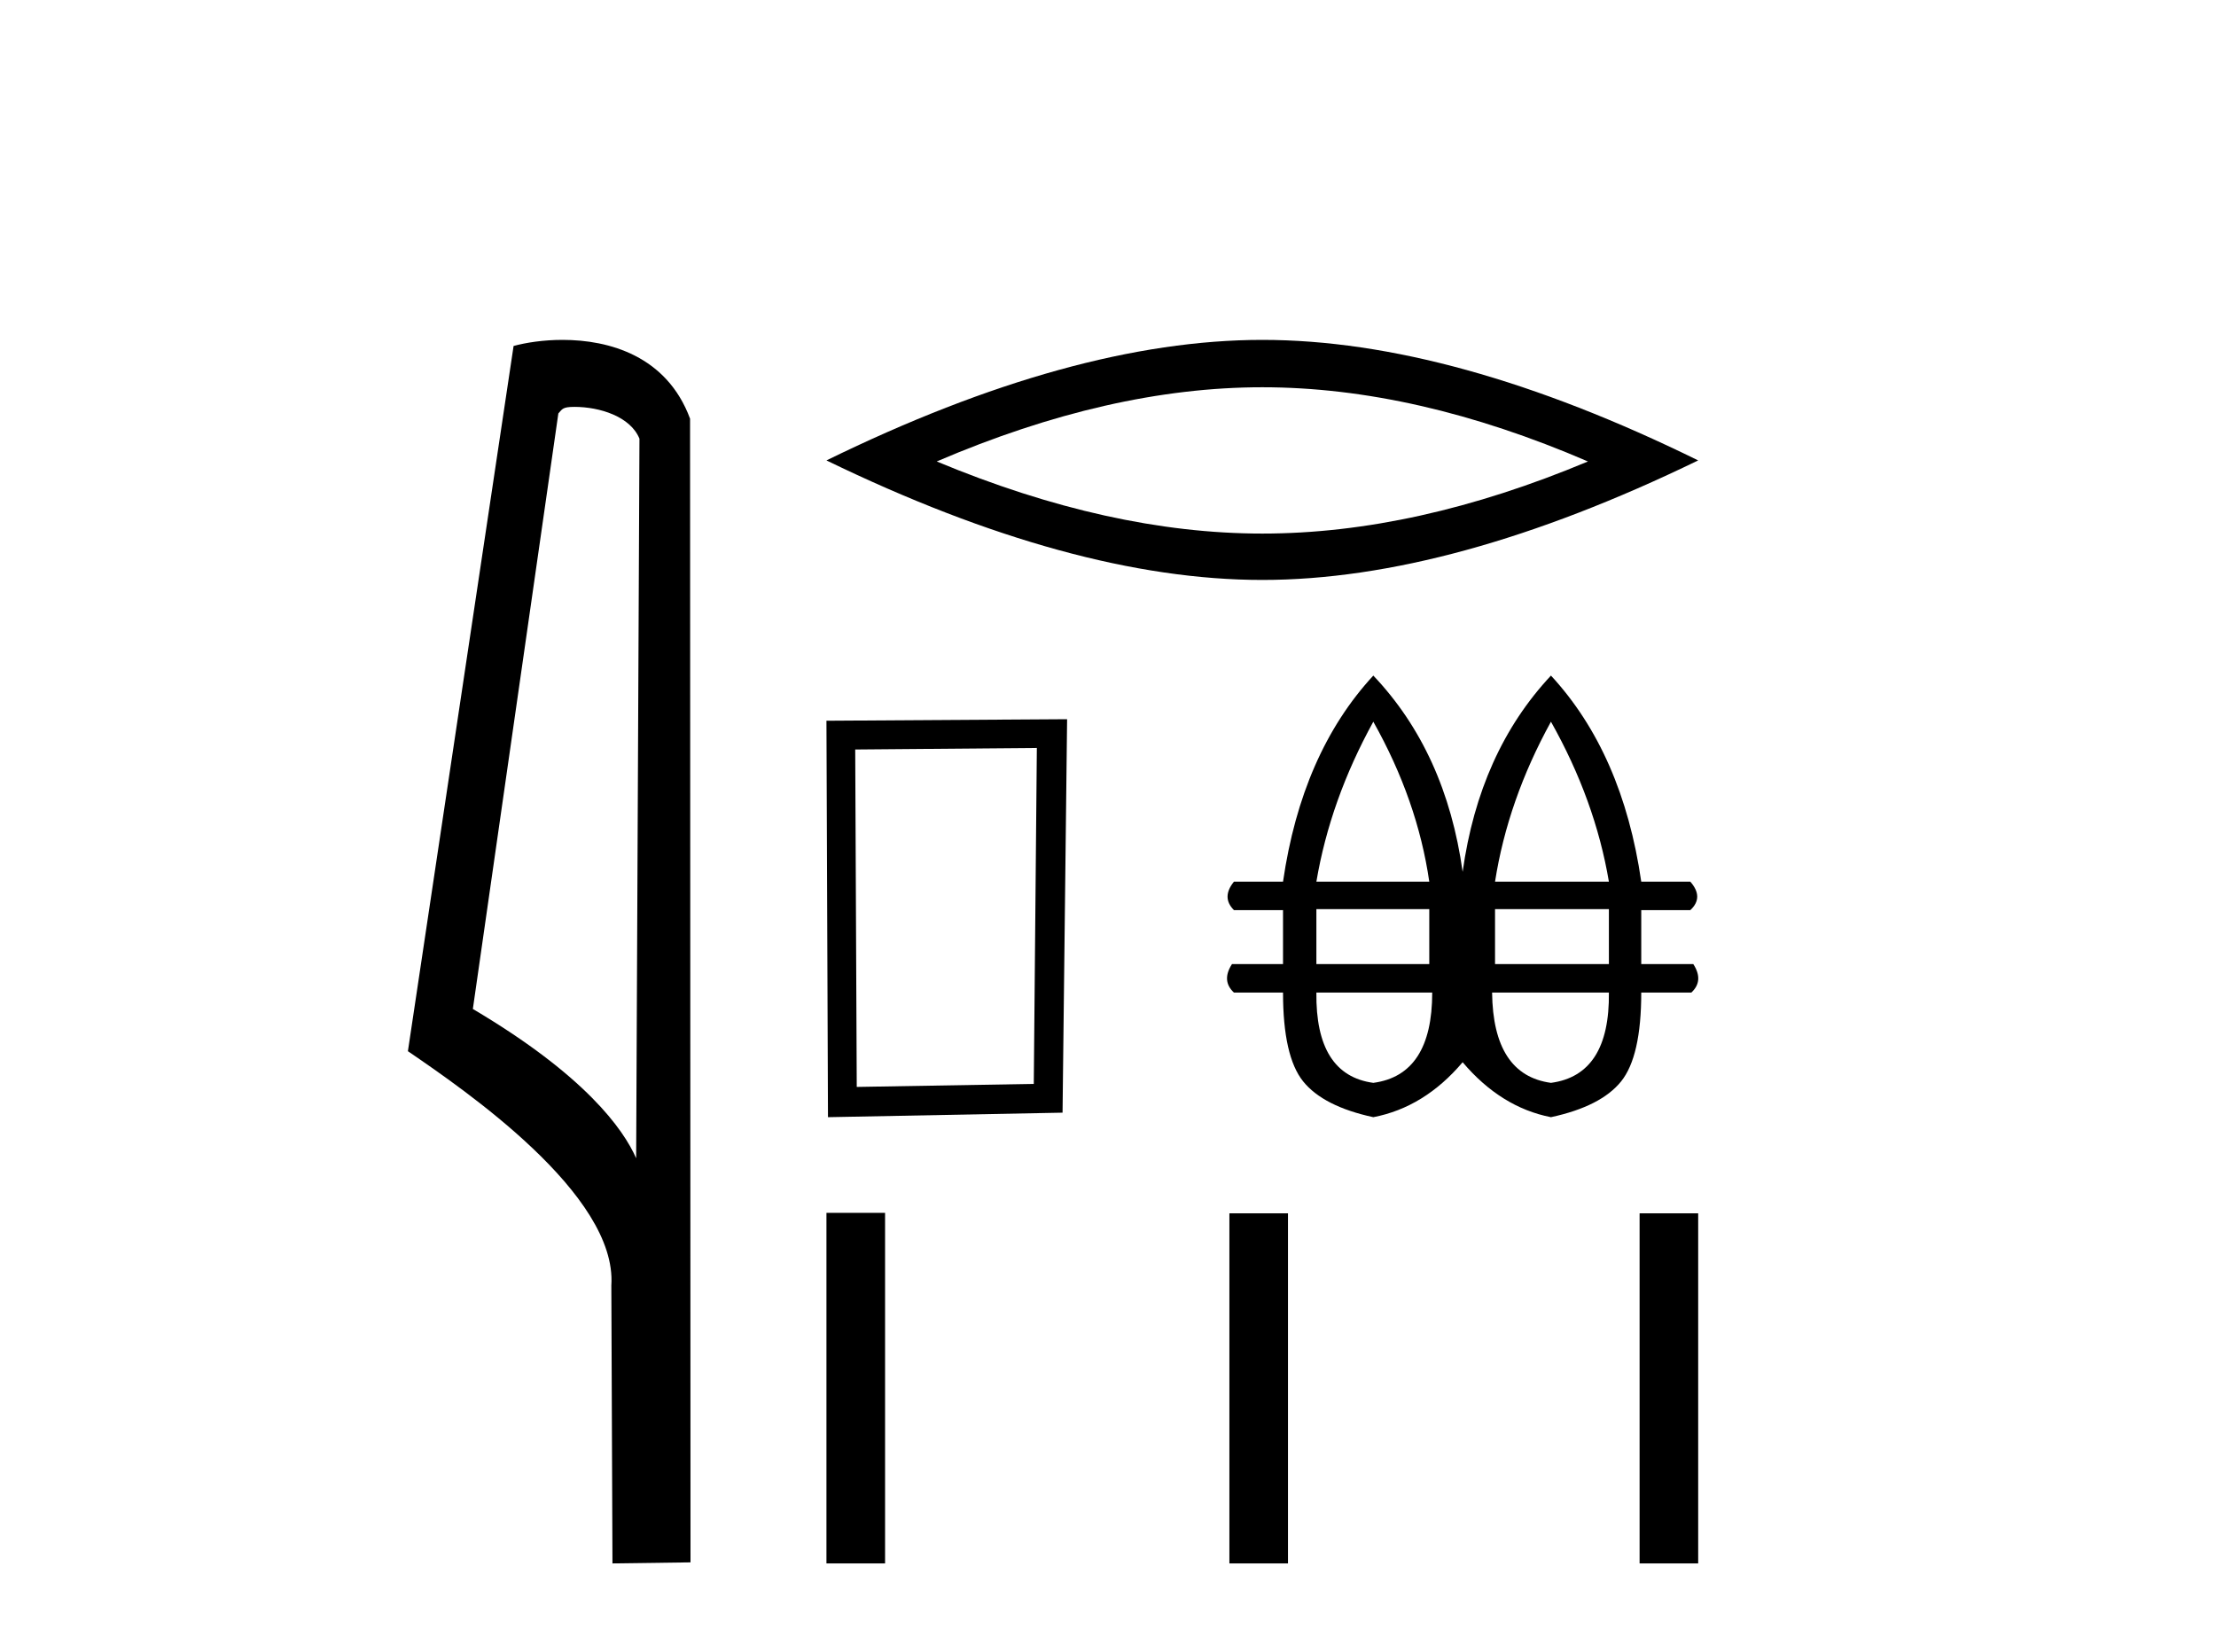 <?xml version='1.0' encoding='UTF-8' standalone='yes'?><svg xmlns='http://www.w3.org/2000/svg' xmlns:xlink='http://www.w3.org/1999/xlink' width='55.0' height='41.0' ><path d='M 14.259 10.1 C 14.884 10.1 15.648 10.34 15.871 10.89 L 15.789 28.751 L 15.789 28.751 C 15.473 28.034 14.531 26.699 11.736 25.046 L 13.858 10.263 C 13.958 10.157 13.955 10.1 14.259 10.1 ZM 15.789 28.751 L 15.789 28.751 C 15.789 28.751 15.789 28.751 15.789 28.751 L 15.789 28.751 L 15.789 28.751 ZM 13.962 8.437 C 13.484 8.437 13.053 8.505 12.747 8.588 L 10.124 26.094 C 11.512 27.044 15.325 29.648 15.173 31.91 L 15.201 38.809 L 17.138 38.783 L 17.127 10.393 C 16.551 8.837 15.12 8.437 13.962 8.437 Z' style='fill:#000000;stroke:none' /><path d='M 31.33 9.613 Q 35.141 9.613 39.412 11.455 Q 35.141 13.245 31.33 13.245 Q 27.545 13.245 23.249 11.455 Q 27.545 9.613 31.33 9.613 ZM 31.33 8.437 Q 26.625 8.437 20.512 11.429 Q 26.625 14.396 31.33 14.396 Q 36.036 14.396 42.148 11.429 Q 36.062 8.437 31.33 8.437 Z' style='fill:#000000;stroke:none' /><path d='M 25.734 18.567 L 25.658 26.906 L 21.264 26.981 L 21.226 18.605 L 25.734 18.567 ZM 26.485 17.853 L 20.512 17.891 L 20.55 27.732 L 26.372 27.62 L 26.485 17.853 Z' style='fill:#000000;stroke:none' /><path d='M 34.085 17.915 Q 35.181 19.864 35.474 21.886 L 32.672 21.886 Q 33.013 19.864 34.085 17.915 ZM 38.494 17.915 Q 39.591 19.864 39.932 21.886 L 37.106 21.886 Q 37.422 19.864 38.494 17.915 ZM 35.474 22.568 L 35.474 23.932 L 32.672 23.932 L 32.672 22.568 ZM 39.932 22.568 L 39.932 23.932 L 37.106 23.932 L 37.106 22.568 ZM 35.547 24.639 Q 35.547 26.685 34.085 26.88 Q 32.648 26.685 32.672 24.639 ZM 39.932 24.639 Q 39.956 26.685 38.494 26.88 Q 37.057 26.685 37.033 24.639 ZM 34.085 16.77 Q 32.307 18.695 31.844 21.886 L 30.626 21.886 Q 30.309 22.276 30.626 22.592 L 31.844 22.592 L 31.844 23.932 L 30.577 23.932 Q 30.309 24.346 30.626 24.639 L 31.844 24.639 Q 31.844 26.222 32.343 26.843 Q 32.843 27.464 34.085 27.732 Q 35.352 27.489 36.302 26.368 Q 37.252 27.489 38.494 27.732 Q 39.737 27.464 40.236 26.843 Q 40.735 26.222 40.735 24.639 L 41.978 24.639 Q 42.295 24.346 42.027 23.932 L 40.735 23.932 L 40.735 22.592 L 41.953 22.592 Q 42.295 22.276 41.953 21.886 L 40.735 21.886 Q 40.273 18.695 38.494 16.77 Q 36.716 18.67 36.302 21.642 Q 35.888 18.67 34.085 16.77 Z' style='fill:#000000;stroke:none' /><path d='M 20.512 30.107 L 20.512 38.809 L 21.967 38.809 L 21.967 30.107 ZM 30.513 30.119 L 30.513 38.809 L 31.967 38.809 L 31.967 30.119 ZM 40.694 30.119 L 40.694 38.809 L 42.148 38.809 L 42.148 30.119 Z' style='fill:#000000;stroke:none' /></svg>